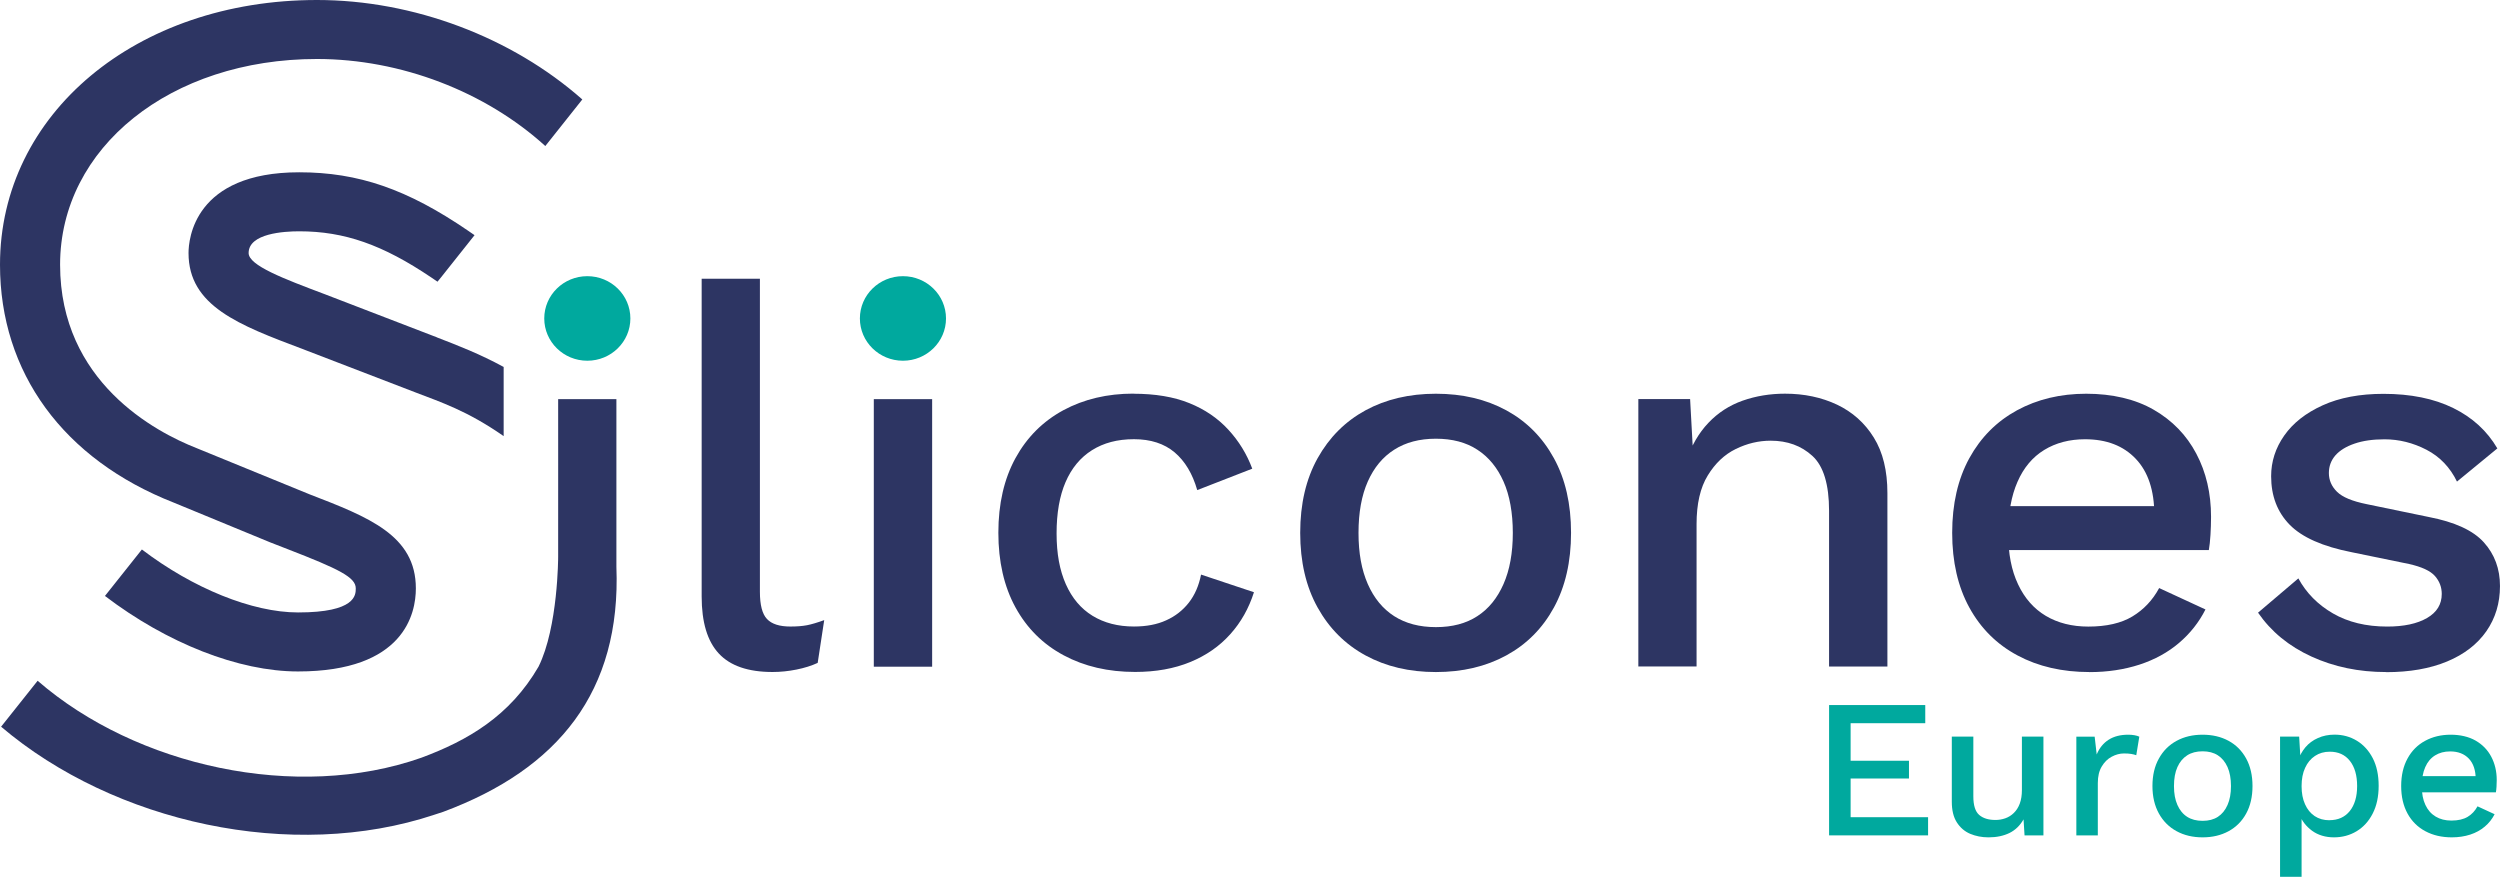 <?xml version="1.0" encoding="UTF-8"?>
<svg width="134" height="47" viewBox="0 0 134 47" fill="none" xmlns="http://www.w3.org/2000/svg">
  <g clip-path="url(#clip0_1852_6596)">
  <path d="M98.039 44.778V37.791H103.194V38.764H99.193V40.776H102.321V41.728H99.193V43.802H103.345V44.776H98.039V44.778Z" fill="#00A99E"/>
  <path d="M106.579 44.882C106.226 44.882 105.901 44.817 105.602 44.693C105.304 44.566 105.066 44.361 104.885 44.077C104.705 43.796 104.617 43.429 104.617 42.977V39.483H105.771V42.69C105.771 43.169 105.877 43.501 106.085 43.681C106.292 43.861 106.585 43.95 106.958 43.95C107.139 43.95 107.311 43.921 107.483 43.861C107.651 43.802 107.805 43.708 107.941 43.575C108.076 43.444 108.185 43.276 108.26 43.072C108.335 42.867 108.374 42.628 108.374 42.353V39.483H109.528V44.776H108.516L108.462 43.918C108.275 44.249 108.022 44.492 107.709 44.648C107.392 44.802 107.019 44.882 106.588 44.882H106.579Z" fill="#00A99E"/>
  <path d="M111.292 44.778V39.486H112.274L112.383 40.439C112.527 40.093 112.741 39.829 113.025 39.649C113.308 39.468 113.657 39.38 114.076 39.38C114.185 39.38 114.293 39.389 114.398 39.406C114.507 39.424 114.597 39.451 114.667 39.486L114.504 40.48C114.426 40.45 114.335 40.43 114.239 40.412C114.142 40.394 114.01 40.385 113.844 40.385C113.621 40.385 113.401 40.445 113.187 40.56C112.97 40.675 112.793 40.85 112.654 41.084C112.512 41.317 112.443 41.613 112.443 41.974V44.778H111.289H111.292Z" fill="#00A99E"/>
  <path d="M118.059 39.38C118.583 39.38 119.047 39.489 119.451 39.708C119.854 39.927 120.168 40.243 120.394 40.655C120.62 41.069 120.734 41.56 120.734 42.131C120.734 42.702 120.62 43.196 120.394 43.607C120.168 44.021 119.851 44.335 119.451 44.553C119.047 44.773 118.583 44.882 118.059 44.882C117.534 44.882 117.07 44.773 116.667 44.553C116.263 44.335 115.947 44.018 115.718 43.607C115.489 43.193 115.371 42.702 115.371 42.131C115.371 41.56 115.486 41.066 115.718 40.655C115.947 40.24 116.263 39.927 116.667 39.708C117.07 39.489 117.531 39.38 118.059 39.38ZM118.059 40.27C117.736 40.27 117.459 40.341 117.233 40.486C117.007 40.631 116.832 40.841 116.709 41.116C116.585 41.391 116.525 41.731 116.525 42.134C116.525 42.536 116.585 42.867 116.709 43.145C116.832 43.423 117.004 43.636 117.233 43.782C117.459 43.926 117.733 43.997 118.059 43.997C118.384 43.997 118.655 43.926 118.878 43.782C119.101 43.636 119.273 43.426 119.396 43.145C119.52 42.867 119.58 42.53 119.58 42.134C119.58 41.737 119.52 41.394 119.396 41.116C119.273 40.841 119.101 40.631 118.878 40.486C118.655 40.341 118.381 40.27 118.059 40.27Z" fill="#00A99E"/>
  <path d="M122.211 47V39.483H123.235L123.323 40.965L123.172 40.785C123.259 40.51 123.392 40.267 123.57 40.054C123.751 39.841 123.974 39.675 124.245 39.557C124.513 39.436 124.811 39.377 125.134 39.377C125.57 39.377 125.971 39.486 126.33 39.705C126.688 39.924 126.971 40.237 127.182 40.643C127.39 41.048 127.496 41.542 127.496 42.119C127.496 42.696 127.39 43.193 127.176 43.607C126.965 44.021 126.676 44.335 126.315 44.554C125.95 44.773 125.546 44.882 125.1 44.882C124.654 44.882 124.248 44.764 123.925 44.527C123.603 44.29 123.371 43.989 123.235 43.622L123.365 43.441V46.997H122.211V47ZM124.853 43.962C125.32 43.962 125.685 43.799 125.947 43.474C126.209 43.148 126.342 42.702 126.342 42.131C126.342 41.56 126.212 41.11 125.953 40.782C125.694 40.453 125.335 40.291 124.874 40.291C124.573 40.291 124.308 40.368 124.082 40.519C123.856 40.669 123.678 40.882 123.555 41.155C123.428 41.427 123.365 41.752 123.365 42.134C123.365 42.515 123.425 42.832 123.549 43.107C123.672 43.382 123.844 43.595 124.067 43.743C124.29 43.891 124.552 43.965 124.853 43.965V43.962Z" fill="#00A99E"/>
  <path d="M131.421 44.882C130.882 44.882 130.408 44.773 129.999 44.553C129.589 44.335 129.27 44.018 129.044 43.607C128.818 43.193 128.703 42.702 128.703 42.131C128.703 41.56 128.818 41.066 129.044 40.655C129.27 40.24 129.583 39.927 129.987 39.708C130.39 39.489 130.845 39.38 131.355 39.38C131.864 39.38 132.325 39.486 132.692 39.696C133.06 39.909 133.34 40.196 133.533 40.563C133.726 40.93 133.825 41.347 133.825 41.811C133.825 41.938 133.822 42.06 133.813 42.172C133.807 42.285 133.795 42.385 133.78 42.468H129.444V41.601H133.271L132.698 41.77C132.698 41.291 132.575 40.921 132.331 40.663C132.087 40.406 131.752 40.276 131.327 40.276C131.017 40.276 130.749 40.347 130.52 40.489C130.291 40.631 130.113 40.841 129.993 41.119C129.869 41.397 129.809 41.737 129.809 42.14C129.809 42.542 129.872 42.87 130.002 43.145C130.131 43.421 130.315 43.628 130.553 43.77C130.791 43.912 131.071 43.983 131.394 43.983C131.752 43.983 132.045 43.915 132.267 43.782C132.49 43.648 132.665 43.459 132.795 43.219L133.711 43.642C133.581 43.897 133.406 44.119 133.186 44.305C132.967 44.491 132.707 44.636 132.406 44.734C132.105 44.832 131.773 44.882 131.415 44.882H131.421Z" fill="#00A99E"/>
  <path d="M15.975 35.99C21.672 35.99 22.29 32.877 22.29 31.538C22.29 28.698 19.768 27.721 16.581 26.491L10.533 24.018C8.334 23.154 3.221 20.465 3.221 14.188C3.221 7.91 9.141 3.162 16.99 3.162C21.477 3.162 26.014 4.908 29.229 7.827L31.212 5.331C27.433 1.994 22.164 0 16.99 0C7.307 0 0 6.1 0 14.188C0 19.968 3.396 24.618 9.313 26.94L14.489 29.073L15.393 29.425C18.198 30.511 19.069 30.946 19.069 31.538C19.069 31.89 19.069 32.827 15.975 32.827C13.522 32.827 10.341 31.535 7.605 29.452L5.625 31.943C8.949 34.475 12.793 35.99 15.972 35.99H15.975Z" fill="#2D3563"/>
  <path d="M23.426 18.084L17.379 15.758C15.204 14.939 13.326 14.229 13.326 13.563C13.326 12.51 15.222 12.398 16.038 12.398C18.46 12.398 20.509 13.114 23.119 14.874L23.45 15.099L23.655 14.847L25.436 12.605L25.083 12.362C21.832 10.141 19.211 9.235 16.038 9.235C10.392 9.235 10.105 12.841 10.105 13.563C10.105 16.403 12.805 17.421 16.222 18.708L22.245 21.024C23.607 21.55 25.032 22.006 26.996 23.376V19.669C25.71 18.968 24.562 18.527 23.423 18.086L23.426 18.084Z" fill="#2D3563"/>
  <path d="M76.965 21.104C78.387 21.104 79.643 21.4 80.734 21.991C81.825 22.586 82.677 23.441 83.289 24.559C83.904 25.677 84.208 27.011 84.208 28.561C84.208 30.112 83.901 31.443 83.289 32.564C82.677 33.685 81.825 34.537 80.734 35.132C79.643 35.726 78.387 36.022 76.965 36.022C75.543 36.022 74.286 35.726 73.195 35.132C72.105 34.54 71.249 33.685 70.625 32.564C70.002 31.446 69.691 30.112 69.691 28.561C69.691 27.011 70.002 25.677 70.625 24.559C71.249 23.441 72.105 22.586 73.195 21.991C74.286 21.4 75.543 21.104 76.965 21.104ZM76.965 23.515C76.088 23.515 75.344 23.71 74.729 24.104C74.115 24.494 73.644 25.065 73.313 25.81C72.982 26.556 72.816 27.476 72.816 28.564C72.816 29.653 72.982 30.549 73.313 31.304C73.644 32.058 74.118 32.635 74.729 33.026C75.344 33.419 76.088 33.614 76.965 33.614C77.842 33.614 78.583 33.419 79.185 33.026C79.791 32.635 80.258 32.058 80.589 31.304C80.921 30.549 81.087 29.635 81.087 28.564C81.087 27.494 80.921 26.556 80.589 25.81C80.258 25.065 79.791 24.497 79.185 24.104C78.583 23.71 77.842 23.515 76.965 23.515Z" fill="#2D3563"/>
  <path d="M87.815 35.732V21.391H90.59L90.794 25.118L90.385 24.716C90.656 23.893 91.051 23.21 91.569 22.666C92.084 22.122 92.699 21.725 93.41 21.474C94.121 21.225 94.877 21.101 95.675 21.101C96.709 21.101 97.637 21.299 98.466 21.69C99.291 22.083 99.951 22.669 100.436 23.453C100.924 24.237 101.165 25.231 101.165 26.435V35.726H98.038V27.378C98.038 25.964 97.739 24.982 97.146 24.438C96.552 23.893 95.805 23.621 94.91 23.621C94.265 23.621 93.645 23.769 93.039 24.065C92.433 24.361 91.933 24.834 91.536 25.485C91.135 26.136 90.936 27.006 90.936 28.094V35.723H87.809L87.815 35.732Z" fill="#2D3563"/>
  <path d="M40.731 14.939V31.718C40.731 32.425 40.857 32.913 41.111 33.179C41.364 33.449 41.782 33.582 42.367 33.582C42.716 33.582 43.015 33.558 43.259 33.511C43.503 33.463 43.81 33.372 44.178 33.238L43.828 35.531C43.497 35.685 43.117 35.803 42.689 35.889C42.261 35.975 41.834 36.019 41.406 36.019C40.101 36.019 39.14 35.688 38.528 35.028C37.914 34.368 37.609 33.351 37.609 31.972V14.939H40.734H40.731Z" fill="#2D3563"/>
  <path d="M49.963 21.394H46.836V35.735H49.963V21.394Z" fill="#2D3563"/>
  <path d="M60.752 21.104C61.921 21.104 62.918 21.272 63.747 21.607C64.575 21.941 65.271 22.414 65.835 23.027C66.401 23.639 66.829 24.337 67.121 25.121L64.172 26.269C63.919 25.39 63.515 24.716 62.958 24.245C62.403 23.778 61.677 23.541 60.782 23.541C59.887 23.541 59.155 23.74 58.531 24.13C57.908 24.523 57.438 25.091 57.115 25.837C56.793 26.582 56.633 27.5 56.633 28.591C56.633 29.683 56.799 30.57 57.13 31.316C57.462 32.061 57.938 32.626 58.562 33.008C59.185 33.389 59.923 33.581 60.782 33.581C61.445 33.581 62.02 33.472 62.505 33.25C62.994 33.031 63.397 32.715 63.72 32.304C64.042 31.892 64.259 31.39 64.377 30.798L67.212 31.744C66.938 32.605 66.516 33.357 65.94 33.996C65.365 34.638 64.651 35.135 63.792 35.487C62.936 35.839 61.951 36.016 60.842 36.016C59.399 36.016 58.125 35.72 57.016 35.126C55.907 34.534 55.045 33.679 54.431 32.558C53.819 31.44 53.512 30.106 53.512 28.555C53.512 27.005 53.819 25.671 54.431 24.553C55.045 23.435 55.901 22.58 57.001 21.985C58.1 21.394 59.354 21.098 60.755 21.098L60.752 21.104Z" fill="#2D3563"/>
  <path d="M111.997 36.022C110.536 36.022 109.25 35.726 108.141 35.132C107.032 34.54 106.17 33.685 105.556 32.564C104.944 31.446 104.637 30.112 104.637 28.561C104.637 27.011 104.944 25.677 105.556 24.559C106.17 23.441 107.023 22.586 108.114 21.991C109.204 21.4 110.44 21.104 111.823 21.104C113.206 21.104 114.453 21.391 115.444 21.965C116.439 22.539 117.198 23.323 117.722 24.317C118.249 25.311 118.512 26.441 118.512 27.701C118.512 28.044 118.5 28.369 118.481 28.677C118.463 28.985 118.433 29.251 118.394 29.482H106.649V27.13H117.02L115.471 27.588C115.471 26.29 115.14 25.29 114.477 24.592C113.814 23.893 112.91 23.544 111.759 23.544C110.922 23.544 110.193 23.737 109.569 24.118C108.945 24.5 108.466 25.071 108.138 25.825C107.806 26.579 107.641 27.503 107.641 28.594C107.641 29.686 107.815 30.573 108.168 31.319C108.517 32.064 109.015 32.629 109.656 33.011C110.298 33.392 111.06 33.585 111.934 33.585C112.907 33.585 113.697 33.404 114.299 33.04C114.902 32.676 115.381 32.17 115.731 31.52L118.213 32.667C117.864 33.357 117.391 33.954 116.797 34.46C116.204 34.966 115.499 35.354 114.679 35.623C113.859 35.889 112.965 36.025 111.991 36.025L111.997 36.022Z" fill="#2D3563"/>
  <path d="M127.895 36.022C126.434 36.022 125.102 35.744 123.894 35.191C122.685 34.638 121.733 33.854 121.031 32.839L123.192 31.002C123.619 31.786 124.24 32.413 125.048 32.88C125.855 33.348 126.825 33.584 127.955 33.584C128.85 33.584 129.561 33.431 130.088 33.126C130.616 32.821 130.878 32.389 130.878 31.836C130.878 31.472 130.757 31.153 130.513 30.875C130.269 30.597 129.808 30.384 129.124 30.23L126.057 29.6C124.499 29.295 123.387 28.801 122.725 28.124C122.062 27.446 121.733 26.579 121.733 25.526C121.733 24.742 121.965 24.015 122.435 23.346C122.902 22.678 123.589 22.136 124.496 21.725C125.4 21.314 126.488 21.11 127.753 21.11C129.215 21.11 130.462 21.364 131.492 21.87C132.523 22.376 133.312 23.101 133.858 24.035L131.694 25.813C131.324 25.05 130.778 24.479 130.058 24.106C129.338 23.734 128.588 23.547 127.807 23.547C127.184 23.547 126.647 23.624 126.202 23.778C125.753 23.932 125.412 24.142 125.177 24.408C124.945 24.677 124.828 24.991 124.828 25.355C124.828 25.736 124.972 26.071 125.265 26.361C125.557 26.648 126.084 26.866 126.843 27.02L130.173 27.709C131.577 27.979 132.562 28.431 133.137 29.073C133.713 29.715 133.999 30.493 133.999 31.41C133.999 32.327 133.755 33.135 133.27 33.833C132.782 34.531 132.083 35.072 131.167 35.454C130.251 35.836 129.16 36.028 127.895 36.028V36.022Z" fill="#2D3563"/>
  <path d="M48.398 19.335C49.672 19.335 50.706 18.32 50.706 17.069C50.706 15.817 49.672 14.803 48.398 14.803C47.123 14.803 46.09 15.817 46.09 17.069C46.09 18.32 47.123 19.335 48.398 19.335Z" fill="#00A99E"/>
  <path d="M29.917 21.394C29.926 21.764 29.911 27.985 29.917 28.564V29.845C29.917 29.845 29.917 33.614 28.866 35.732C27.329 38.383 25.064 39.693 22.587 40.613C15.901 42.971 7.299 41.075 2.017 36.489L0.059 38.951C6.109 44.095 15.663 46.213 23.292 43.666C23.448 43.616 23.605 43.569 23.762 43.512C29.917 41.22 33.298 37.075 33.039 30.375C33.039 29.334 33.039 22.364 33.039 21.394H29.914H29.917Z" fill="#2D3563"/>
  <path d="M31.48 19.335C32.755 19.335 33.788 18.32 33.788 17.069C33.788 15.817 32.755 14.803 31.48 14.803C30.205 14.803 29.172 15.817 29.172 17.069C29.172 18.32 30.205 19.335 31.48 19.335Z" fill="#00A99E"/>
  </g>
  <defs>
  <clipPath id="clip0_1852_6596">
  <rect width="134" height="47" fill="white"/>
  </clipPath>
  </defs>
  </svg>
